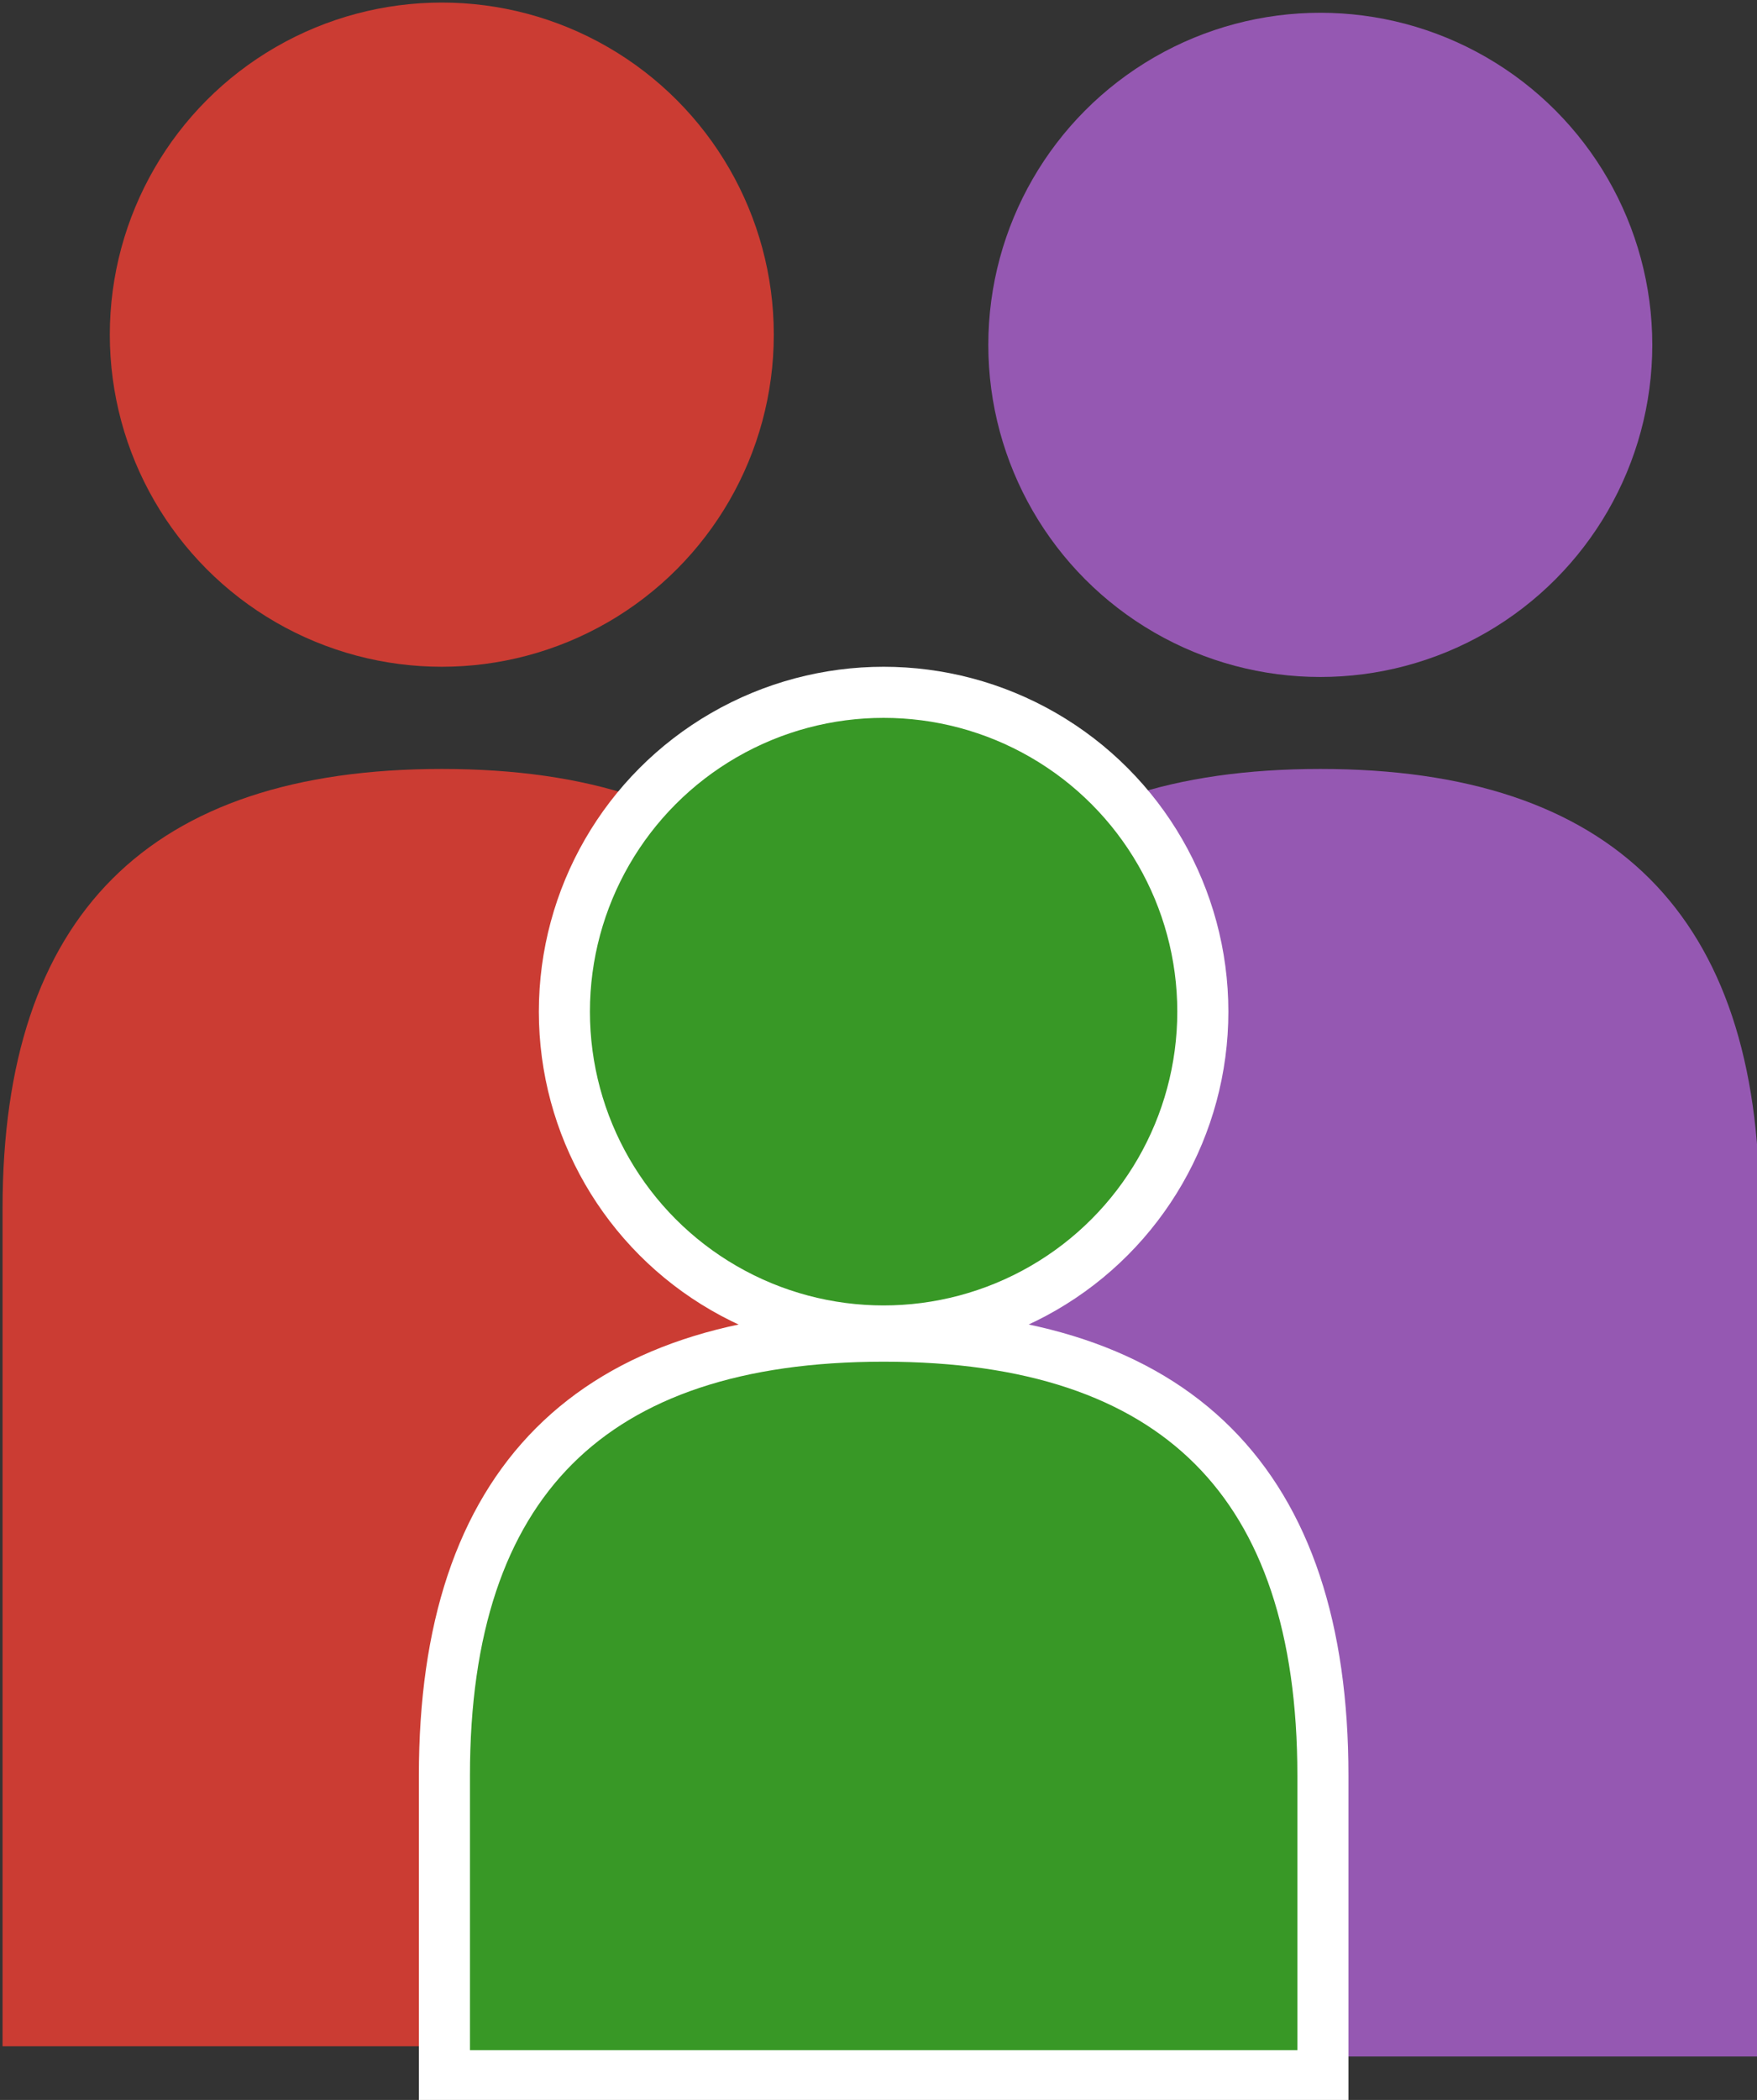 <svg host="65bd71144e" xmlns="http://www.w3.org/2000/svg" style="background: transparent; background-color: transparent;" xmlns:xlink="http://www.w3.org/1999/xlink" version="1.1" width="344px" height="411px" viewBox="-0.5 -0.5 344 411" content="&lt;mxfile&gt;&lt;diagram id=&quot;19YOnnWJvY-I6pBAVUP5&quot; name=&quot;Page-1&quot;&gt;3VbBkqMgEP0aj5sSiaNe487sXvaUw54ZRaWCYiEZzXz9tgoGY6xJ7SSzVetF+kFD8x7d4OC47H5IUhe/REq547lp5+DvjuchF2/h1yOnEdmGGsglS/WgM7Bn79R4avTIUtrMBiohuGL1HExEVdFEzTAipWjnwzLB56vWJKcLYJ8QvkR/s1QVIxr67hn/SVlemJWRq3teSXLIpThWer1KVHTsKYmZRg9tCpKK1oLws4NjKYQaW2UXU97Tahgb/V5WeqeQJa3ULQ7e0+jxRvhRb1sHpk6GB4ix7pugLwEpd23BFN3XJOnBFrQHrFAlBwtBUwpFFBMVmN8iF4CMcR4LLuQwHY58P9zBRneNkuJATc9AEt7pcKhUtFvdE5qYgsNHRUmVPMEQ7YCNiz53XqDJbs8qer7eZ2ErGGiQ6JOTT3OfKYSGZnGF0eDLGY13OMb4gYwic+YNo0/RFUbdBzEafkwoOEBVoB9TSZp6LBUZ62i6Rtnaic1EpSw8Gz7AS/FGXodYenUkbdi7bffyWTaoTm2bpsw2uUgOfWhDvLq2Wd33SJDQm8lpTEtNhK+pacDPqBl9nZog0cvwLSXFYRRC7btFUnQhKbqQFF1IiuaSIltSdyEpmqI2dwy6k8peFM2TFvlLmT3/iswG/FQZ/NdJOxXF/yRpp2eRSdrlpfa4pL2lBt/5UpsydD2nH5Q3YbRBeMY19oINDpd8b7eb4FoC/cWtB+b51Tf0Wa9q/PwH&lt;/diagram&gt;&lt;/mxfile&gt;">
    <rect x="-0.5" y="-0.5" width="344" height="411" fill="#333333" stroke="none"/>
    <defs/>
    <g>
        <g>
            <path d="M 132 190 L 298 190 Q 384 190 384 276 Q 384 362 298 362 L 132 362 Z" fill="#9558b2" stroke="none" transform="rotate(-90,258,276)" pointer-events="all" style="fill: light-dark(rgb(149, 88, 178), rgb(180, 128, 205));"/>
        </g>
        <g>
            <path d="M -39 189 L 125 189 Q 211 189 211 275 Q 211 361 125 361 L -39 361 Z" fill="#cb3c33" stroke="none" transform="rotate(-90,86,275)" pointer-events="all" style="fill: light-dark(rgb(203, 60, 51), rgb(255, 135, 128));"/>
        </g>
        <g>
            <ellipse cx="258" cy="67" rx="65" ry="65" fill="#9558b2" stroke="none" pointer-events="all" style="fill: light-dark(rgb(149, 88, 178), rgb(180, 128, 205));"/>
        </g>
        <g>
            <ellipse cx="172.5" cy="197.5" rx="62.5" ry="62.5" fill="#389826" stroke="#ffffff" stroke-width="10" pointer-events="all" style="fill: light-dark(rgb(56, 152, 38), rgb(72, 155, 57)); stroke: light-dark(rgb(255, 255, 255), rgb(18, 18, 18));"/>
        </g>
        <g>
            <ellipse cx="86" cy="65" rx="65" ry="65" fill="#cb3c33" stroke="none" pointer-events="all" style="fill: light-dark(rgb(203, 60, 51), rgb(255, 135, 128));"/>
        </g>
        <g>
            <path d="M 100.13 247.38 L 158.88 247.38 Q 244.88 247.38 244.88 333.38 Q 244.88 419.38 158.88 419.38 L 100.13 419.38 Z" fill="#389826" stroke="#ffffff" stroke-width="10" stroke-miterlimit="10" transform="rotate(-90,172.51,333.38)" pointer-events="all" style="fill: light-dark(rgb(56, 152, 38), rgb(72, 155, 57)); stroke: light-dark(rgb(255, 255, 255), rgb(18, 18, 18));"/>
        </g>
    </g>
</svg>